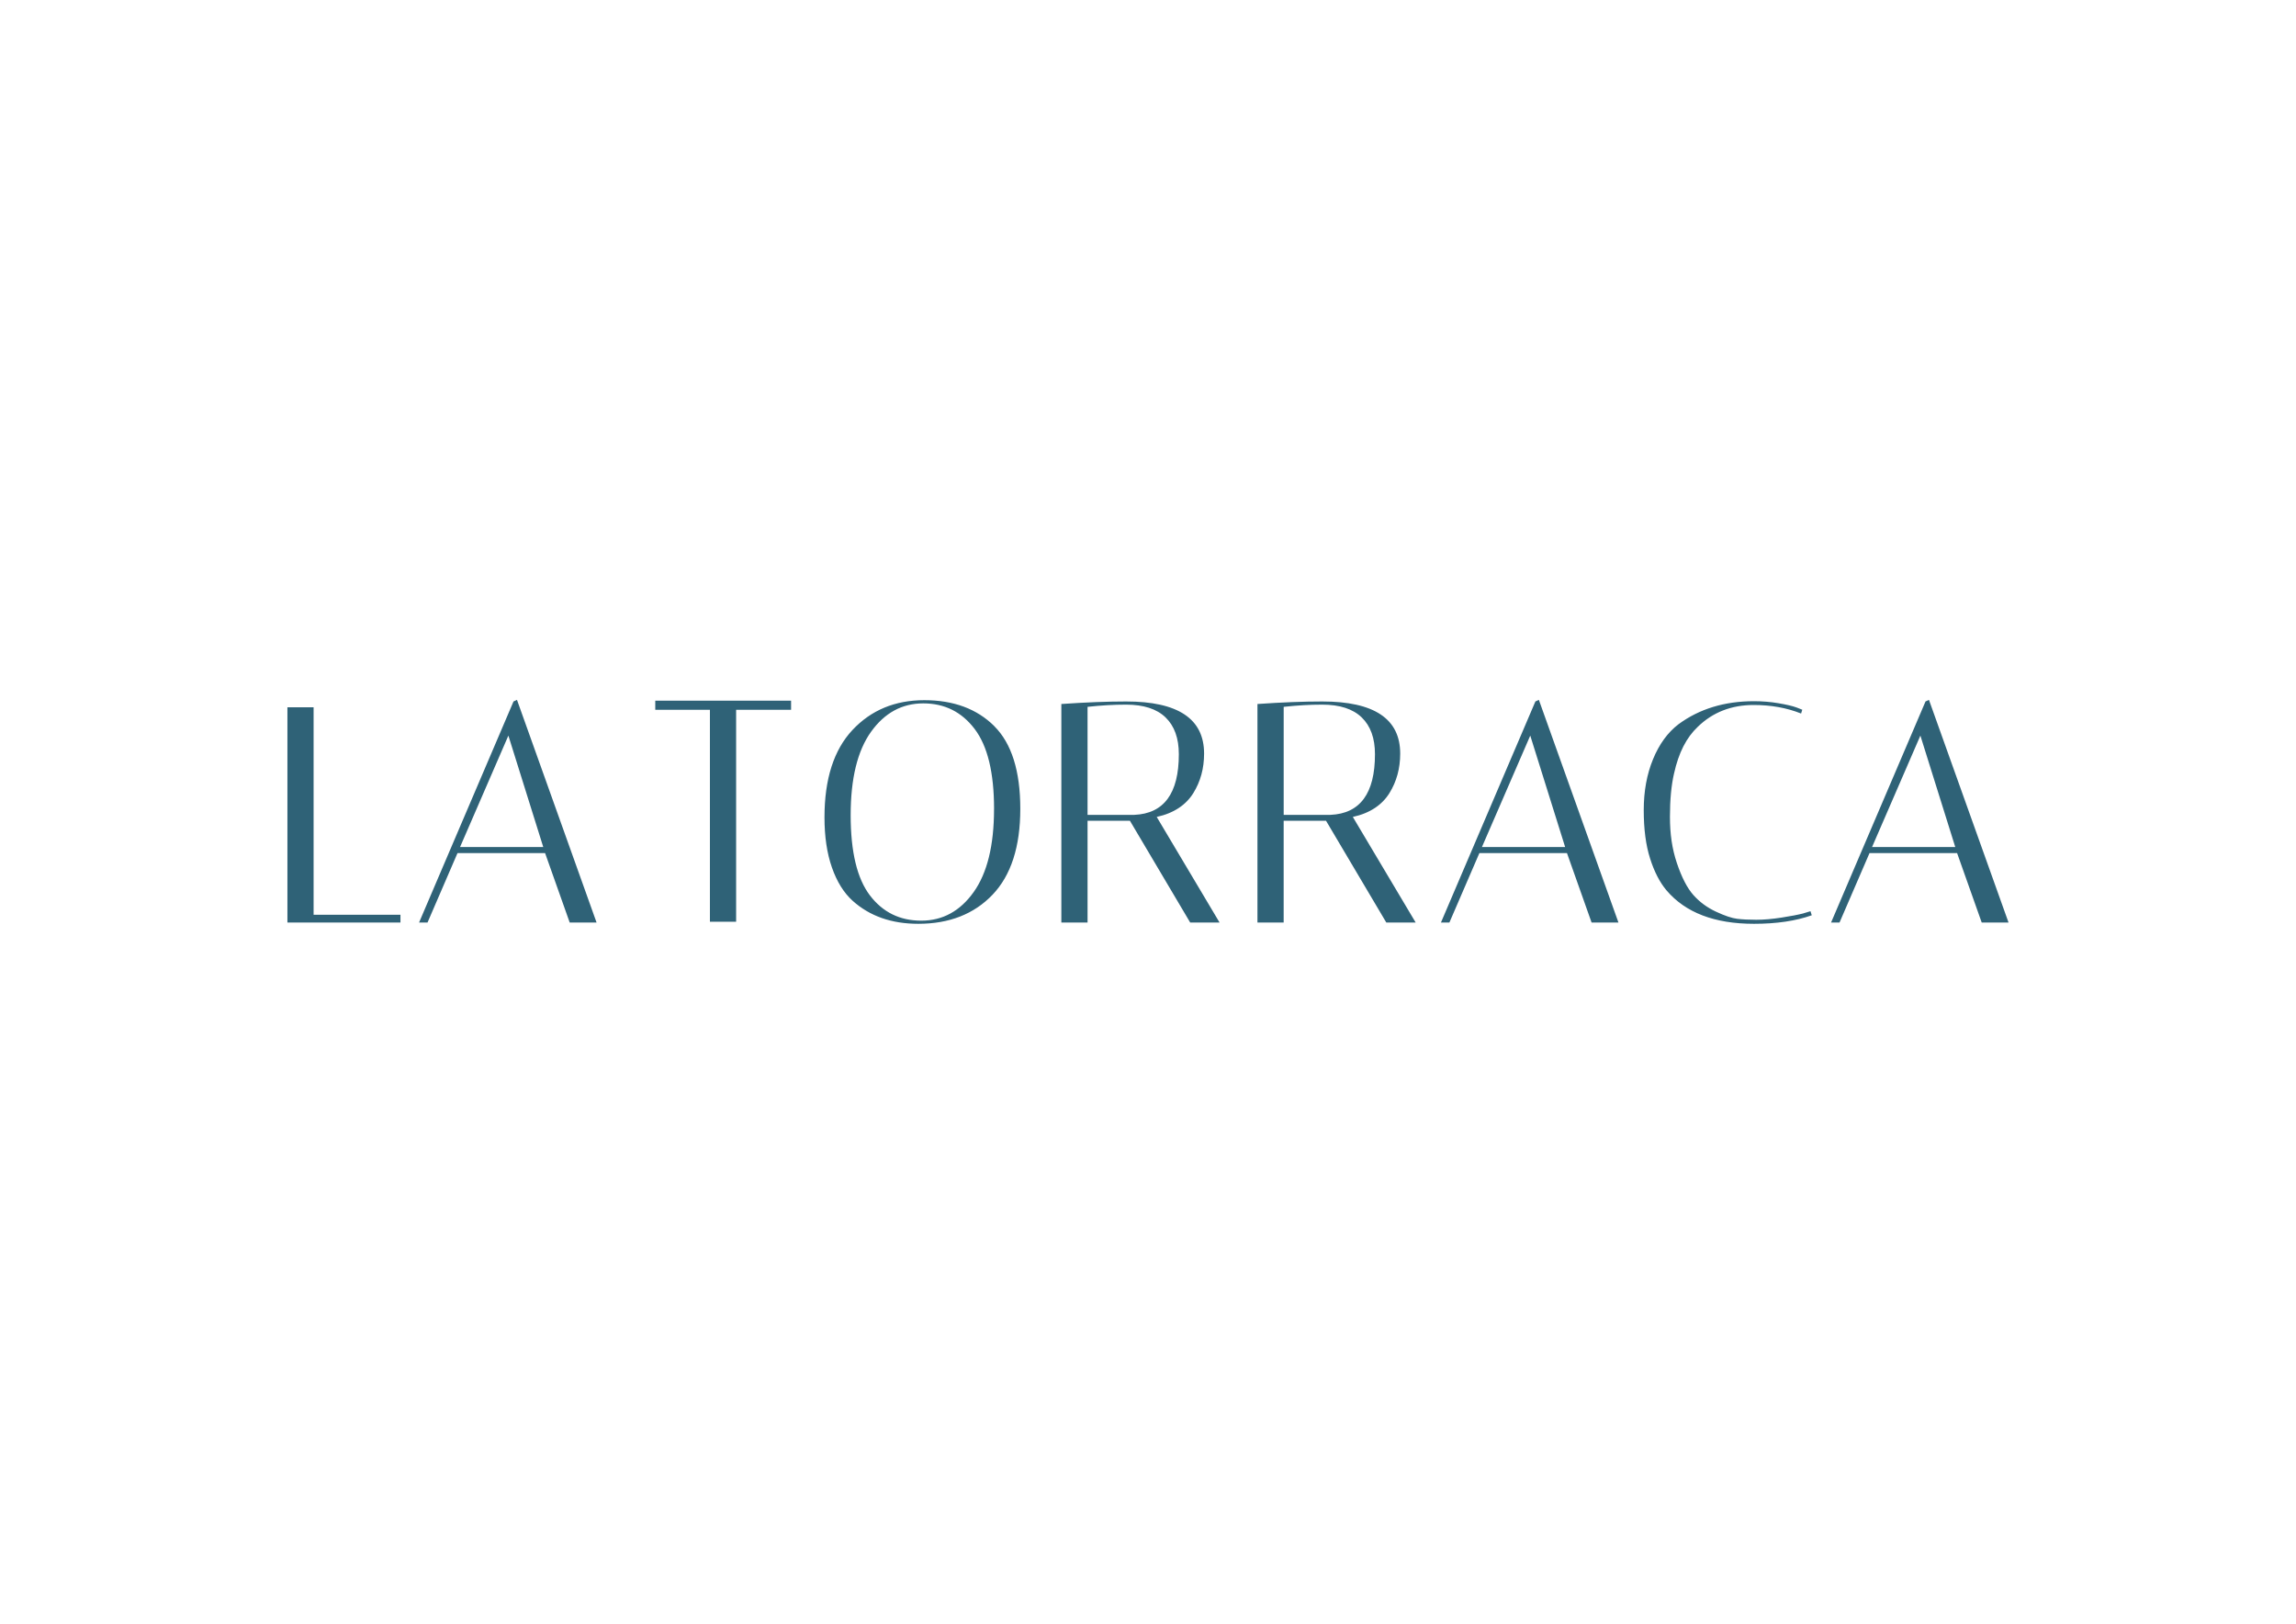 <svg viewBox="0 0 841.89 595.28" xmlns="http://www.w3.org/2000/svg" id="Livello_1">
  <defs>
    <style>
      .cls-1 {
        fill: #2f6277;
      }
    </style>
  </defs>
  <path d="M240.27,256.88h49.8v2.86h0v.48h-20.15v77.71h-9.61v-77.71h-20.04v-.47h0v-2.86ZM364.56,266.2c6.37,6.33,9.56,16.44,9.56,30.34s-3.4,24.39-10.19,31.49c-6.79,7.1-15.87,10.65-27.21,10.65-9.81,0-17.83-2.82-24.09-8.45-3.24-2.93-5.77-7.01-7.59-12.22-1.82-5.21-2.72-11.33-2.72-18.35,0-14.05,3.42-24.72,10.25-32.02,6.83-7.29,15.61-10.94,26.35-10.94s19.28,3.17,25.65,9.49ZM364.5,296.6c0-13.31-2.37-23.1-7.12-29.35-4.75-6.25-11.02-9.38-18.82-9.38s-14.19,3.47-19.17,10.42c-4.98,6.95-7.47,17.14-7.47,30.57s2.36,23.23,7.06,29.41c4.71,6.18,10.98,9.26,18.82,9.26s14.24-3.49,19.22-10.48c4.98-6.98,7.47-17.14,7.47-30.45ZM424.14,299.5l23.05,38.72h-10.77l-22.1-37.31h-15.54v37.31h-9.61v-80.12c8.96-.62,16.87-.93,23.74-.93,19.07,0,28.6,6.37,28.6,19.11,0,5.4-1.31,10.23-3.94,14.47-2.63,4.25-7.04,7.36-13.44,8.75ZM398.78,298.74h17.14c10.88-.46,16.33-7.87,16.33-22.23,0-5.87-1.62-10.36-4.86-13.49-3.24-3.13-8.07-4.69-14.48-4.69-4.48,0-9.19.27-14.13.81v39.6ZM496.05,299.5l23.05,38.72h-10.77l-22.1-37.31h-15.54v37.31h-9.61v-80.12c8.96-.62,16.87-.93,23.74-.93,19.07,0,28.6,6.37,28.6,19.11,0,5.4-1.31,10.23-3.94,14.47-2.63,4.25-7.04,7.36-13.44,8.75ZM487.84,298.74c10.88-.46,16.33-7.87,16.33-22.23,0-5.87-1.62-10.36-4.86-13.49-3.24-3.13-8.07-4.69-14.48-4.69-4.48,0-9.19.27-14.13.81v39.6h17.14ZM564.27,256.59l29.18,81.63h-9.85l-9.03-25.47h-32.11l-11,25.47h-3.1l34.63-81.05,1.27-.58ZM561.11,269.68l-17.72,40.86h30.51l-12.79-40.86ZM189.57,256.59l29.18,81.63h-9.85l-9.03-25.47h-32.11l-11,25.47h-3.1l34.63-81.05,1.27-.58ZM186.41,269.68l-17.72,40.86h30.51l-12.79-40.86ZM661.19,334.88c-1.78.46-4.4.97-7.87,1.51-3.47.54-6.58.81-9.32.81s-5.08-.12-7.01-.35c-1.93-.23-4.52-1.1-7.76-2.61-3.24-1.5-6-3.53-8.28-6.08-2.28-2.55-4.3-6.46-6.08-11.75-1.78-5.29-2.54-10.73-2.54-16.98s.5-11.54,1.5-15.86c1.7-7.64,4.55-13.19,8.72-17.12,5.48-5.32,12.31-7.99,20.5-7.99,6.33,0,12.12,1.04,17.37,3.13l.43-1.4-2.08-.81c-1.47-.54-3.67-1.06-6.6-1.56-2.93-.5-5.95-.75-9.03-.75-10.81,0-20.04,2.82-27.68,8.45-3.94,3.01-7.05,7.28-9.32,12.79-2.28,5.52-3.42,11.75-3.42,18.7s.77,12.85,2.32,17.71c1.54,4.86,3.55,8.76,6.02,11.69,6.95,8.18,17.64,12.27,32.08,12.27,8.26,0,15.32-1.04,21.19-3.13l-.47-1.49-2.67.81ZM114.99,259.3h-9.6v78.92h41.45v-2.86h-31.85v-76.06ZM736.5,338.22h-9.85l-9.03-25.47h-32.11l-11,25.47h-3.1l34.63-81.05,1.27-.58,29.18,81.63ZM704.16,269.68l-17.72,40.86h30.51l-12.79-40.86Z" class="cls-1"></path>
</svg>